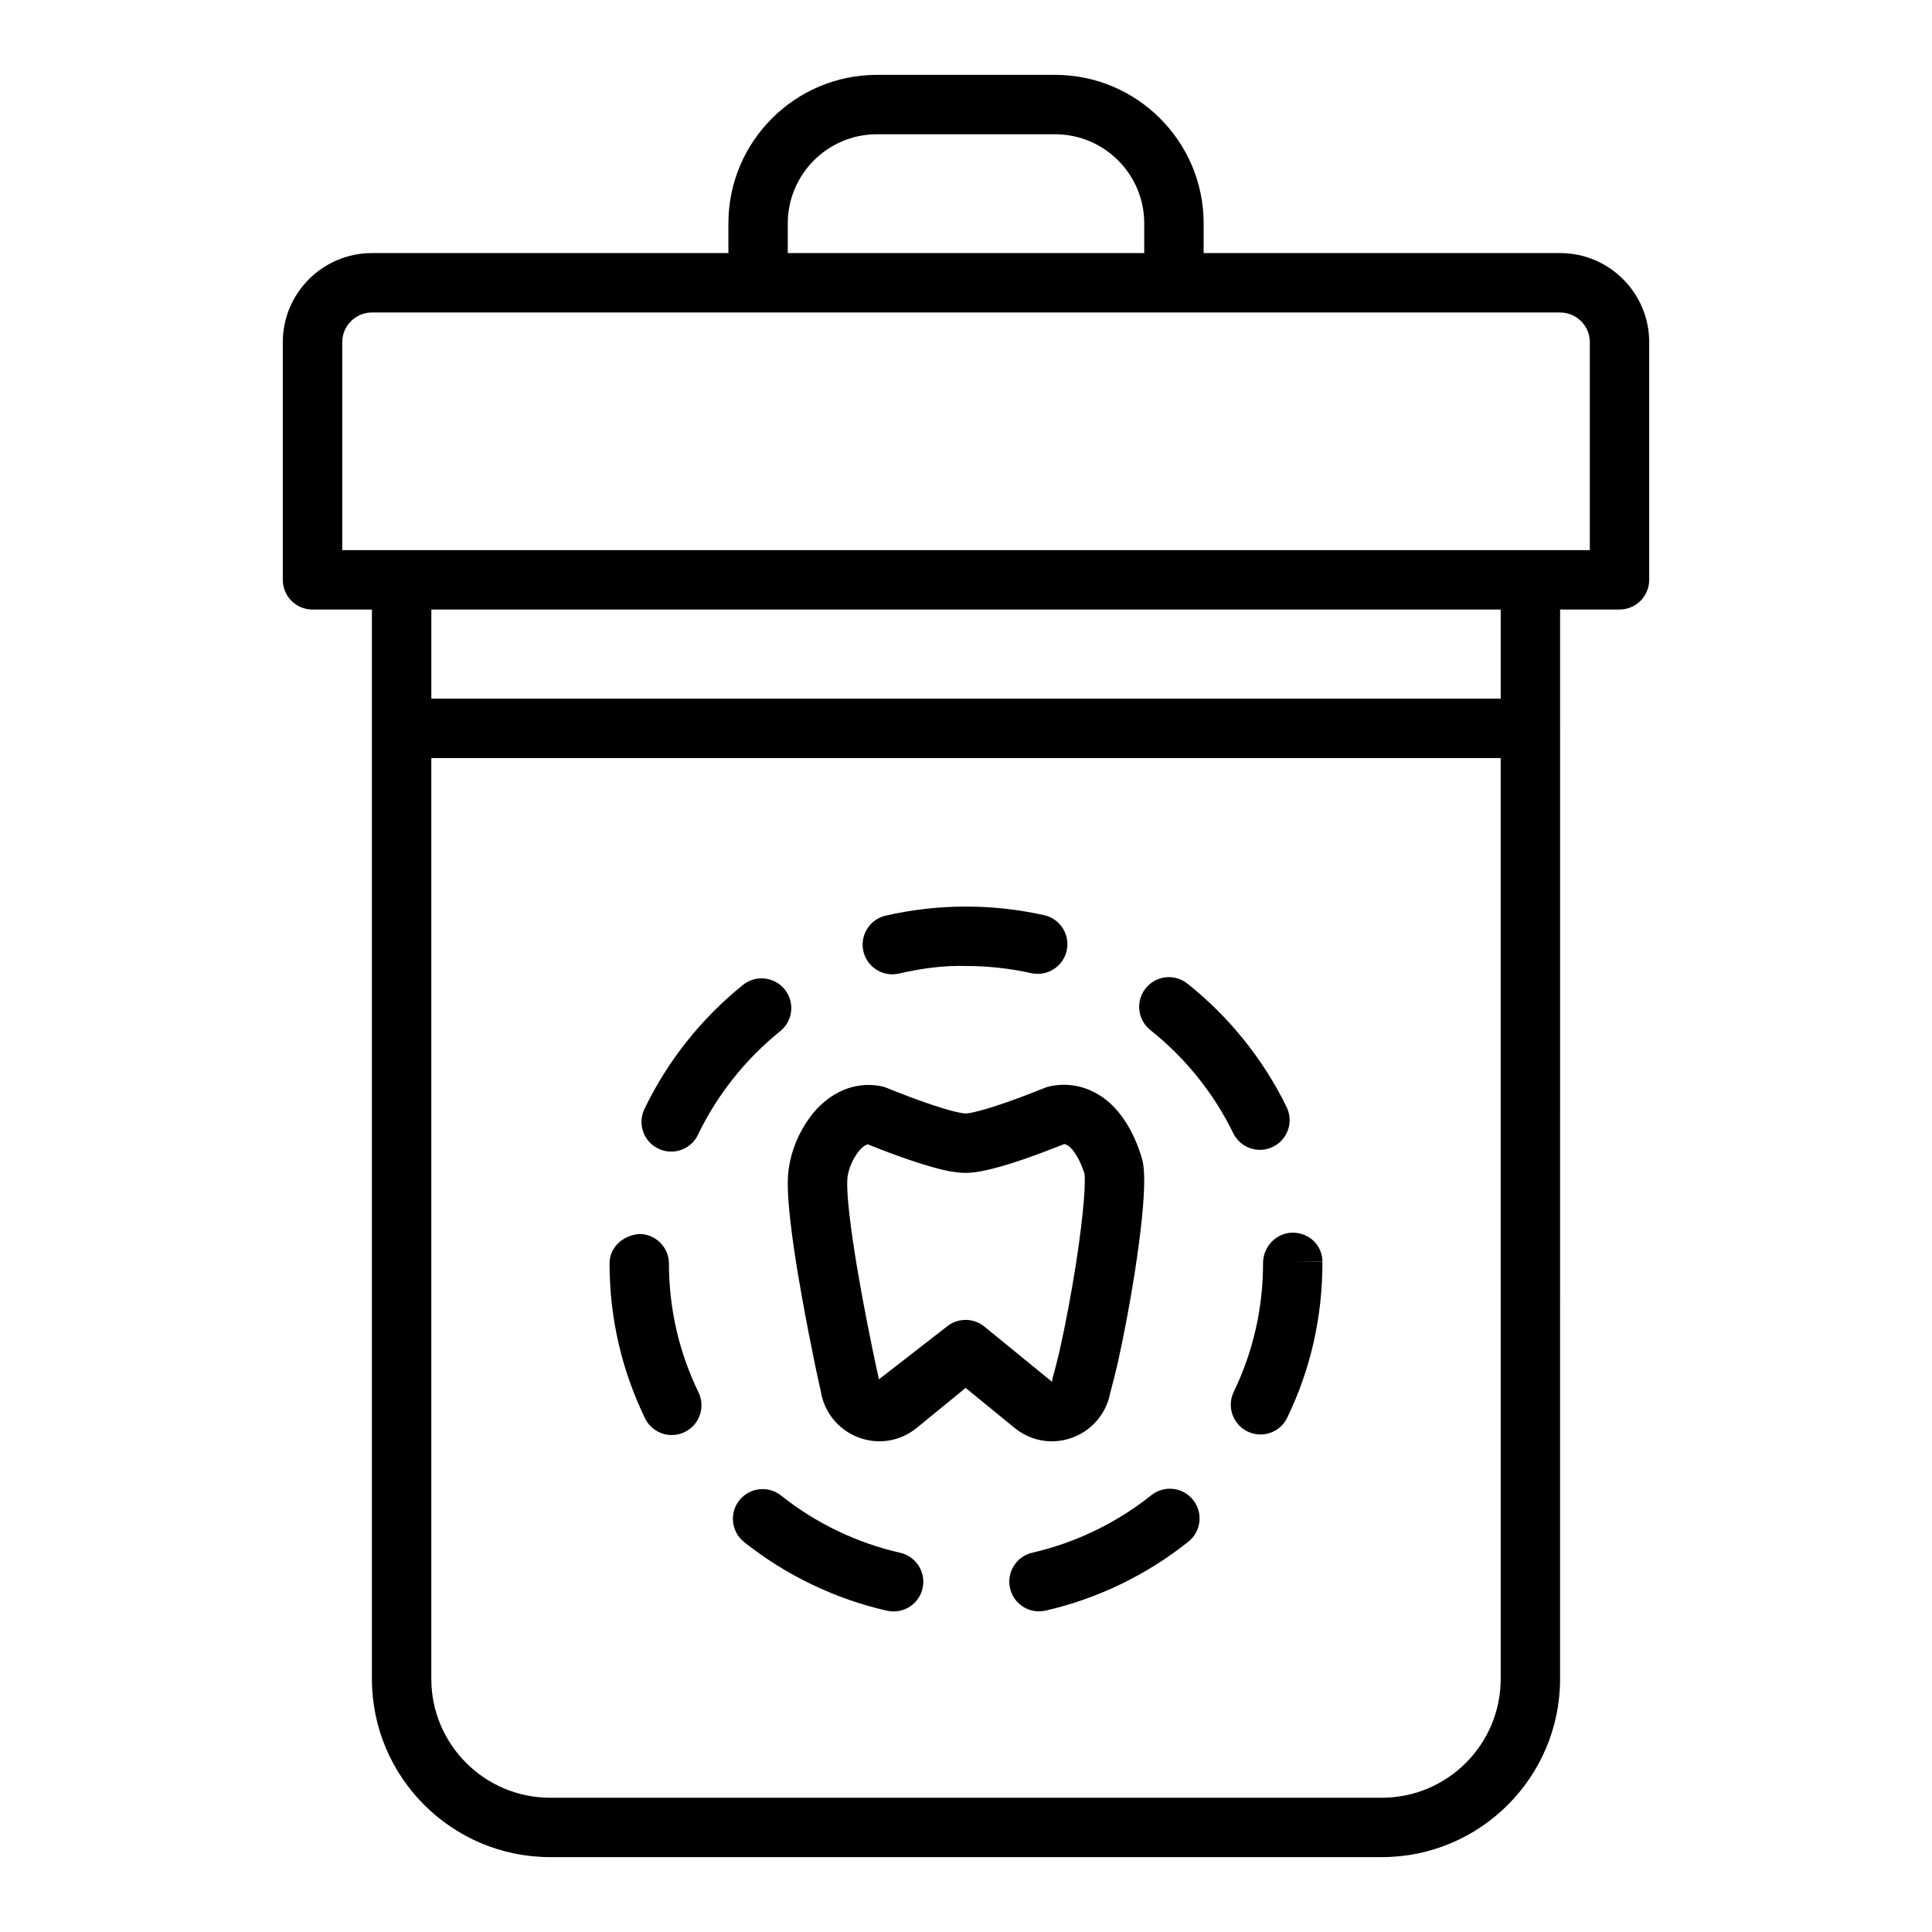 <?xml version="1.0" encoding="UTF-8"?>
<!-- Uploaded to: ICON Repo, www.svgrepo.com, Generator: ICON Repo Mixer Tools -->
<svg fill="#000000" width="800px" height="800px" version="1.1" viewBox="144 144 512 512" xmlns="http://www.w3.org/2000/svg">
 <g>
  <path d="m557.44 211.07h-94.461v-7.871c0-21.703-17.66-39.359-39.359-39.359h-47.23c-21.703 0-39.359 17.66-39.359 39.359v7.871h-94.469c-13.023 0-23.617 10.594-23.617 23.617v62.977c0 4.348 3.519 7.871 7.871 7.871h15.742v283.39c0 26.047 21.188 47.23 47.23 47.23h220.42c26.047 0 47.23-21.188 47.23-47.23l0.004-251.91v-31.488h15.742c4.352 0 7.871-3.523 7.871-7.871v-62.977c0.004-13.023-10.59-23.617-23.613-23.617zm-204.67-7.871c0-13.023 10.594-23.617 23.617-23.617h47.23c13.023 0 23.617 10.594 23.617 23.617v7.871h-94.465zm188.93 385.73c0 17.363-14.121 31.488-31.488 31.488h-220.42c-17.367 0-31.488-14.125-31.488-31.488v-244.03h283.39zm0-259.78h-283.39v-23.617h283.39zm23.617-39.359h-330.62v-55.105c0-4.34 3.527-7.871 7.871-7.871h314.88c4.344 0 7.871 3.531 7.871 7.871z"/>
  <path d="m478.72 478.72c0 11.973-2.613 23.457-7.766 34.137-1.891 3.918-0.246 8.621 3.668 10.508 1.098 0.535 2.269 0.789 3.414 0.785 2.93 0 5.742-1.637 7.094-4.449 6.199-12.832 9.332-26.621 9.328-41.273l-7.871-0.062h7.871c0-4.348-3.519-7.695-7.871-7.695-4.348 0-7.867 3.703-7.867 8.051z"/>
  <path d="m382.55 555.5c-11.422-2.582-22.34-7.824-31.551-15.16-3.422-2.719-8.355-2.137-11.062 1.254-2.707 3.402-2.144 8.355 1.254 11.062 11.062 8.805 24.16 15.098 37.883 18.203 0.586 0.129 1.168 0.191 1.746 0.191 3.598 0 6.844-2.481 7.672-6.133 0.961-4.238-1.703-8.457-5.941-9.418z"/>
  <path d="m449.11 540.25c-9.203 7.352-20.102 12.613-31.52 15.223-4.234 0.969-6.887 5.188-5.918 9.43 0.832 3.648 4.074 6.121 7.664 6.121 0.586 0 1.168-0.062 1.762-0.195 13.715-3.133 26.797-9.453 37.84-18.273 3.398-2.715 3.953-7.668 1.238-11.066-2.711-3.402-7.676-3.953-11.066-1.238z"/>
  <path d="m470.81 444.29c1.367 2.801 4.168 4.43 7.09 4.43 1.152 0 2.328-0.254 3.438-0.797 3.914-1.902 5.535-6.609 3.637-10.52-6.156-12.652-15.258-23.973-26.32-32.746-3.406-2.699-8.355-2.129-11.055 1.281-2.707 3.406-2.129 8.355 1.277 11.059 9.219 7.309 16.805 16.75 21.934 27.293z"/>
  <path d="m322.03 524.3c1.145 0 2.32-0.254 3.422-0.789 3.914-1.895 5.551-6.606 3.66-10.516-5.184-10.684-7.812-22.164-7.836-34.121-0.008-4.34-3.527-7.856-7.871-7.856-4.375 0.379-7.879 3.531-7.871 7.887 0.023 14.336 3.191 28.117 9.402 40.957 1.359 2.805 4.164 4.438 7.094 4.438z"/>
  <path d="m318.47 448.41c1.098 0.531 2.262 0.777 3.398 0.777 2.938 0 5.75-1.645 7.102-4.465 5.074-10.574 12.609-20.062 21.785-27.434 3.391-2.727 3.93-7.68 1.207-11.07s-7.68-3.926-11.062-1.207c-11.008 8.84-20.043 20.219-26.121 32.898-1.883 3.922-0.23 8.621 3.691 10.5z"/>
  <path d="m380.47 402.2c0.586 0 1.184-0.066 1.777-0.199 5.785-1.332 11.762-2.188 17.75-2.004 5.828 0 11.648 0.637 17.289 1.902 4.242 0.934 8.449-1.723 9.395-5.965 0.953-4.242-1.723-8.453-5.965-9.402-6.766-1.512-13.738-2.281-20.711-2.281h-0.055c-7.164 0-14.305 0.812-21.242 2.406-4.234 0.977-6.879 5.203-5.902 9.441 0.836 3.641 4.082 6.102 7.664 6.102z"/>
  <path d="m353.49 467.84c0.469 4.168 1.16 8.848 1.953 13.68l1.039 5.965c1.199 6.727 2.469 13.172 3.469 18.004 0.816 3.84 1.414 6.644 1.531 6.988 0.801 5.586 4.566 10.328 9.824 12.383 5.336 2.09 11.199 1.168 15.652-2.465l12.945-10.582 12.961 10.59c2.879 2.348 6.34 3.559 9.867 3.559 1.93 0 3.883-0.359 5.773-1.098 5.074-1.984 8.758-6.465 9.727-11.789 0.605-2.18 1.23-4.684 1.898-7.481 1.613-7.16 3.289-16.051 4.606-24.387v-0.027c3.723-24.18 2.312-28.777 1.801-30.457-0.492-1.641-1.082-3.285-1.961-5.234-2.613-5.664-6.121-9.684-10.309-11.879-3.629-1.988-7.773-2.606-11.961-1.75-0.5 0.102-0.992 0.25-1.469 0.445-0.055 0.023-1.152 0.48-2.953 1.164-10.426 4.106-16.465 5.613-17.973 5.621-0.438-0.008-0.977-0.105-1.805-0.266l-1.105-0.246c-7.019-1.738-17.902-6.231-18.012-6.277-0.469-0.191-0.953-0.344-1.453-0.441-5.188-1.055-10.508 0.363-14.891 3.988-1.598 1.309-3 2.812-4.027 4.285-2.914 3.906-4.898 8.707-5.582 13.492-0.293 1.957-0.562 5.559 0.453 14.215zm15.121-11.953c0.309-2.188 1.293-4.555 2.754-6.523 0.348-0.484 0.777-0.949 1.277-1.359 0.637-0.523 1.062-0.691 1.352-0.734 3.098 1.254 12.375 4.902 19.348 6.621l1.406 0.312c0.109 0.027 0.777 0.168 0.883 0.188 1.645 0.285 3.121 0.441 4.266 0.441 4.445 0 12.438-2.262 23.664-6.68 0.984-0.371 1.801-0.691 2.367-0.922 0.176-0.113 0.621 0.105 0.898 0.254 1.098 0.578 2.383 2.289 3.559 4.856 0.422 0.93 0.77 1.914 1.008 2.676 0.309 1.727-0.023 9.48-2.223 23.77-1.262 8.008-2.859 16.512-4.383 23.254-0.637 2.664-1.246 5.098-1.836 7.195-0.094 0.332-0.094 0.629-0.137 0.973l-17.941-14.652c-1.445-1.18-3.215-1.773-4.973-1.773-1.762 0-3.527 0.594-4.973 1.773l-17.996 13.98c-0.238-1.004-0.809-3.664-1.566-7.273-0.977-4.684-2.215-10.969-3.398-17.605l-1-5.781c-0.738-4.477-1.383-8.891-1.836-12.84-0.824-7.07-0.609-9.539-0.52-10.148z"/>
 </g>
</svg>
